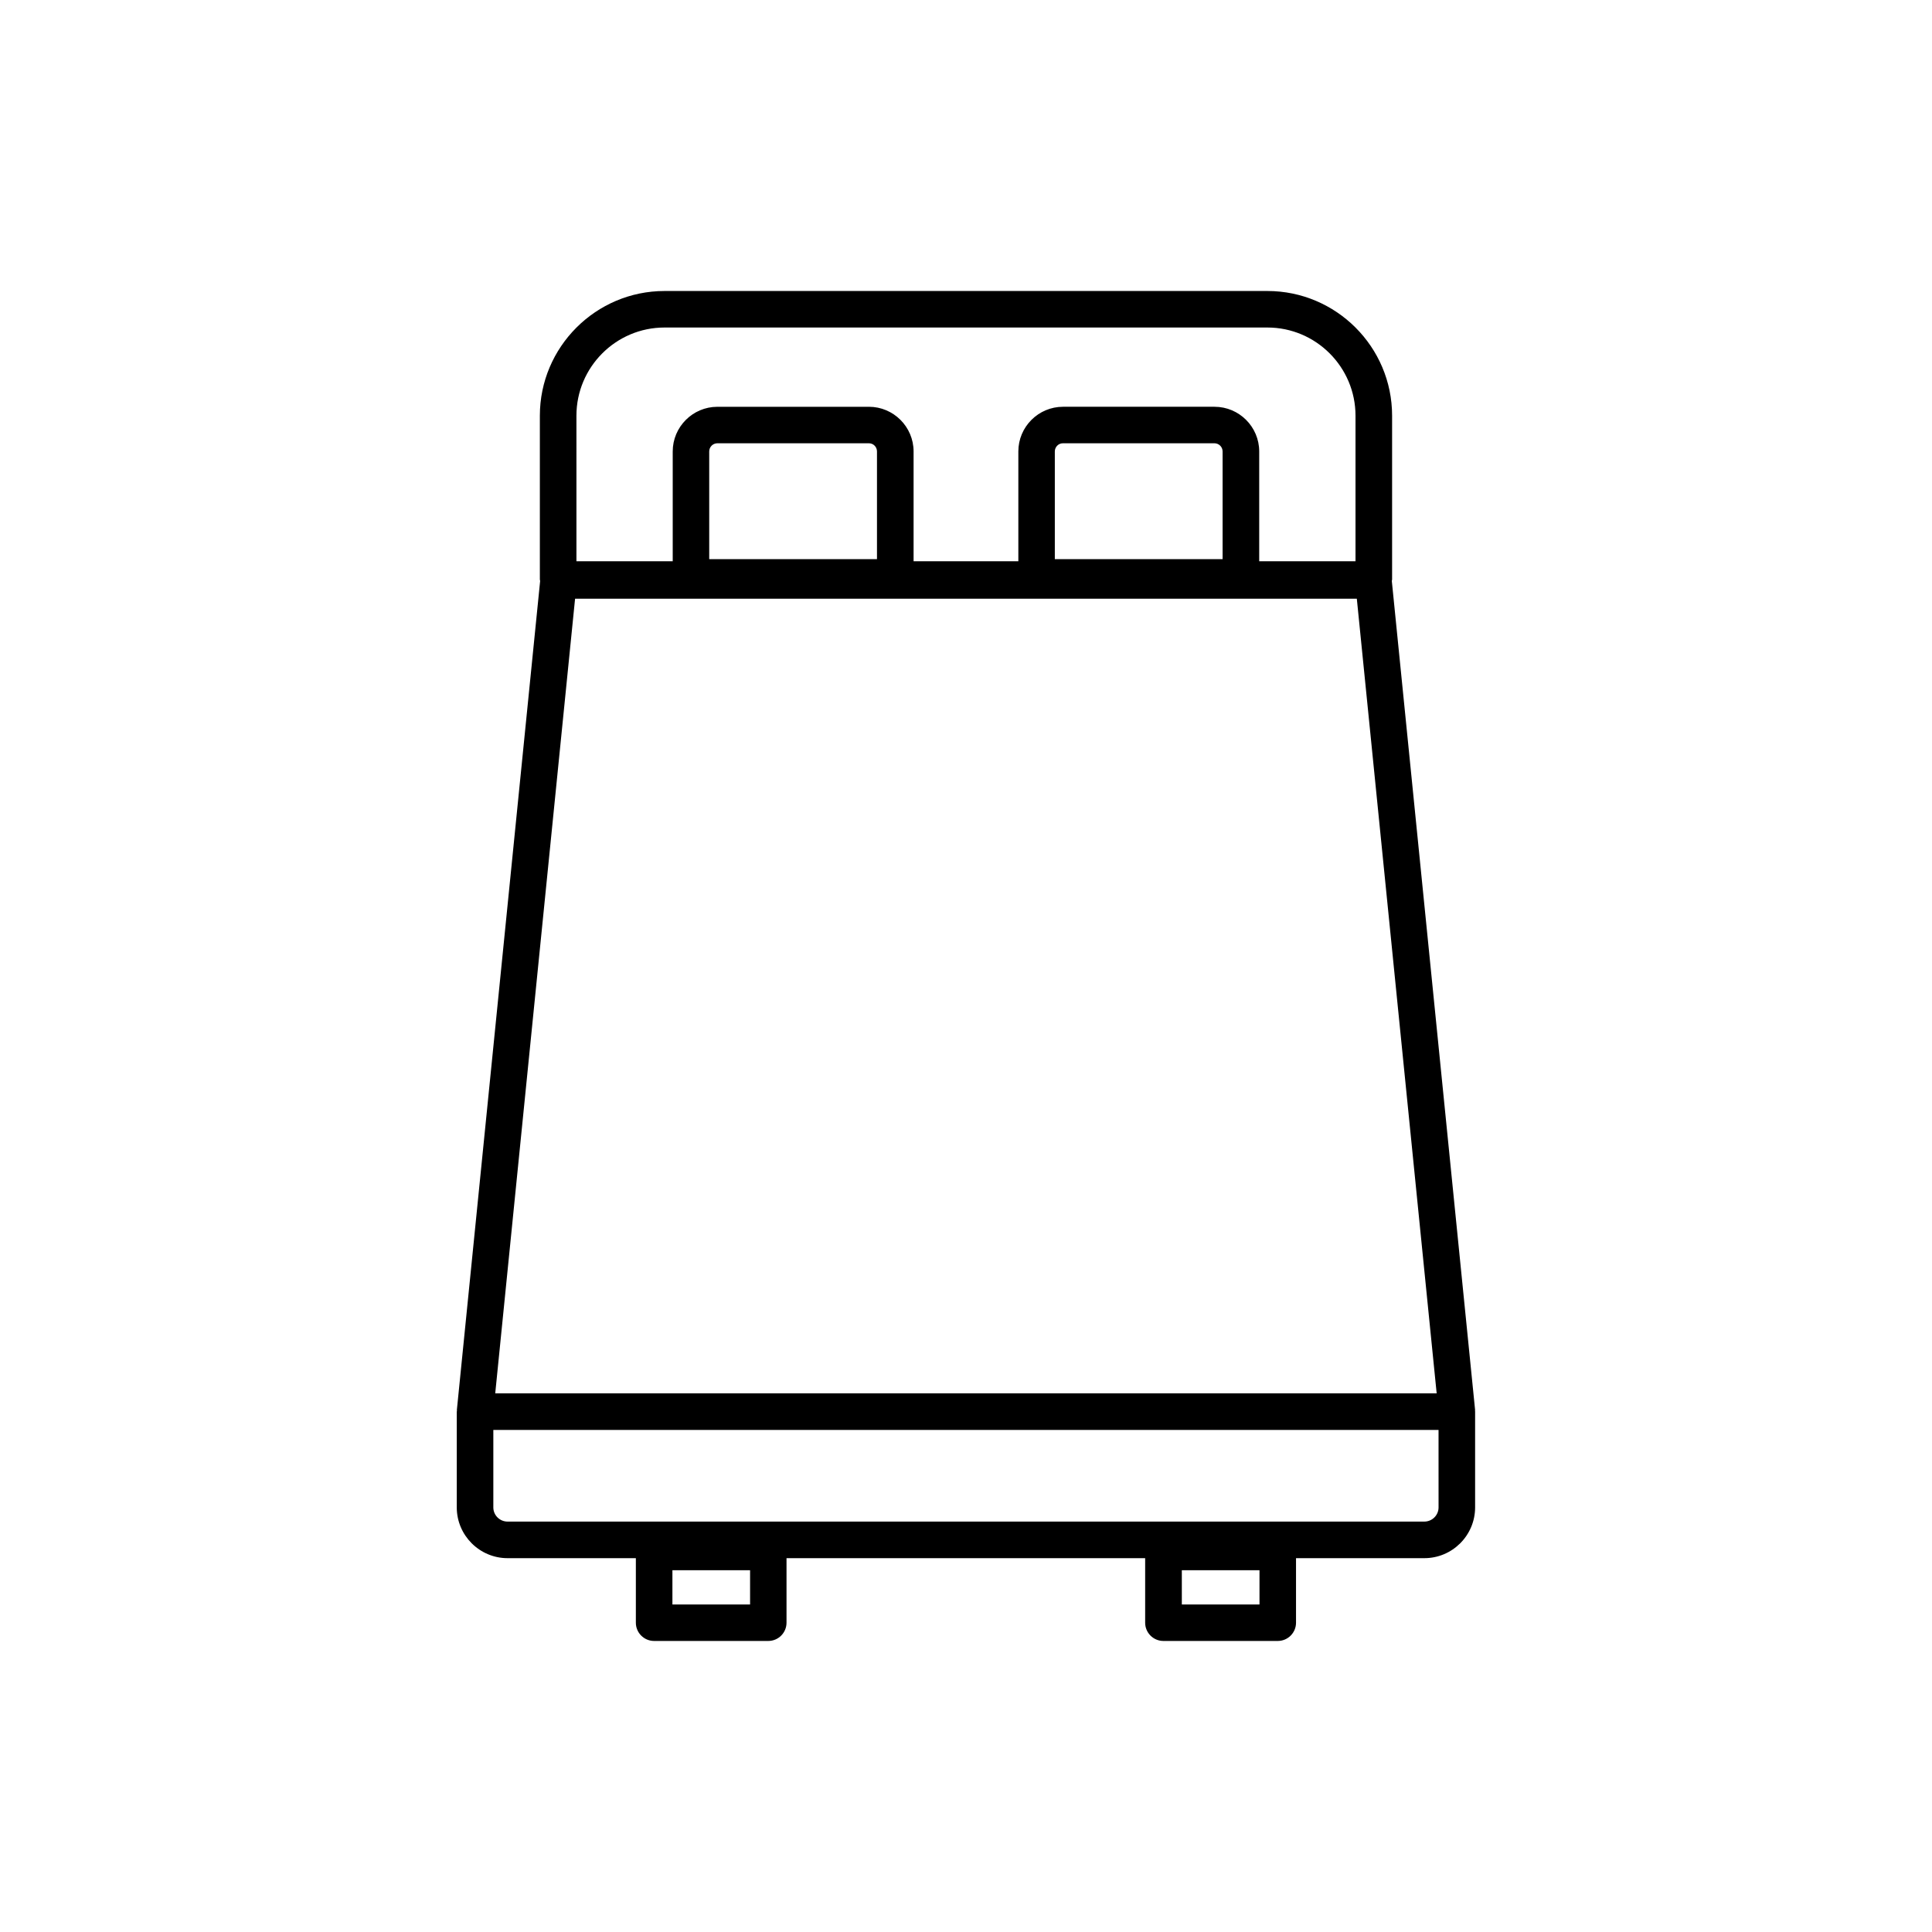<?xml version="1.0" encoding="UTF-8"?>
<!-- Uploaded to: ICON Repo, www.svgrepo.com, Generator: ICON Repo Mixer Tools -->
<svg fill="#000000" width="800px" height="800px" version="1.1" viewBox="144 144 512 512" xmlns="http://www.w3.org/2000/svg">
 <path d="m534.89 517.86c0-0.074 0.023-0.152 0.023-0.227l-22.066-219.66c0-0.152 0.074-0.25 0.074-0.402v-43.402c0-18.238-14.836-33.051-33.051-33.051h-159.75c-18.211 0-33.051 14.836-33.051 33.051v43.402c0 0.152 0.074 0.277 0.074 0.402l-22.066 219.66c0 0.074 0.023 0.152 0.023 0.227s-0.051 0.152-0.051 0.25v25.367c0 7.406 6.047 13.453 13.453 13.453h34.008v17.105c0 2.672 2.168 4.836 4.836 4.836h30.254c2.672 0 4.836-2.168 4.836-4.836v-17.105h95.043v17.105c0 2.672 2.168 4.836 4.836 4.836h30.309c2.672 0 4.836-2.168 4.836-4.836v-17.105h34.008c7.43 0 13.453-6.047 13.453-13.453v-25.367c0.023-0.098-0.027-0.172-0.027-0.25zm-192.11 51.34h-20.582v-9.07h20.582zm135 0h-20.582v-9.07h20.582zm-181.02-315.03c0-12.898 10.48-23.375 23.352-23.375h159.76c12.871 0 23.352 10.48 23.352 23.375v38.566h-25.52v-29.098c0-6.523-5.316-11.84-11.84-11.84h-40.152c-6.523 0-11.84 5.316-11.84 11.84v29.094l-27.762 0.004v-29.098c0-6.523-5.316-11.84-11.84-11.84l-40.152 0.004c-6.523 0-11.84 5.316-11.84 11.84v29.094h-25.516zm126.78 38.012v-28.543c0-1.184 0.957-2.168 2.141-2.168h40.152c1.184 0 2.168 0.957 2.168 2.168v28.543zm-91.59 0v-28.543c0-1.184 0.957-2.168 2.168-2.168h40.152c1.184 0 2.141 0.957 2.141 2.168v28.543zm-35.547 10.48h207.17l21.16 210.59-249.49-0.004zm228.83 240.82c0 2.066-1.688 3.754-3.777 3.754h-242.94c-2.09 0-3.777-1.688-3.777-3.754v-20.531h250.49z"/>
</svg>